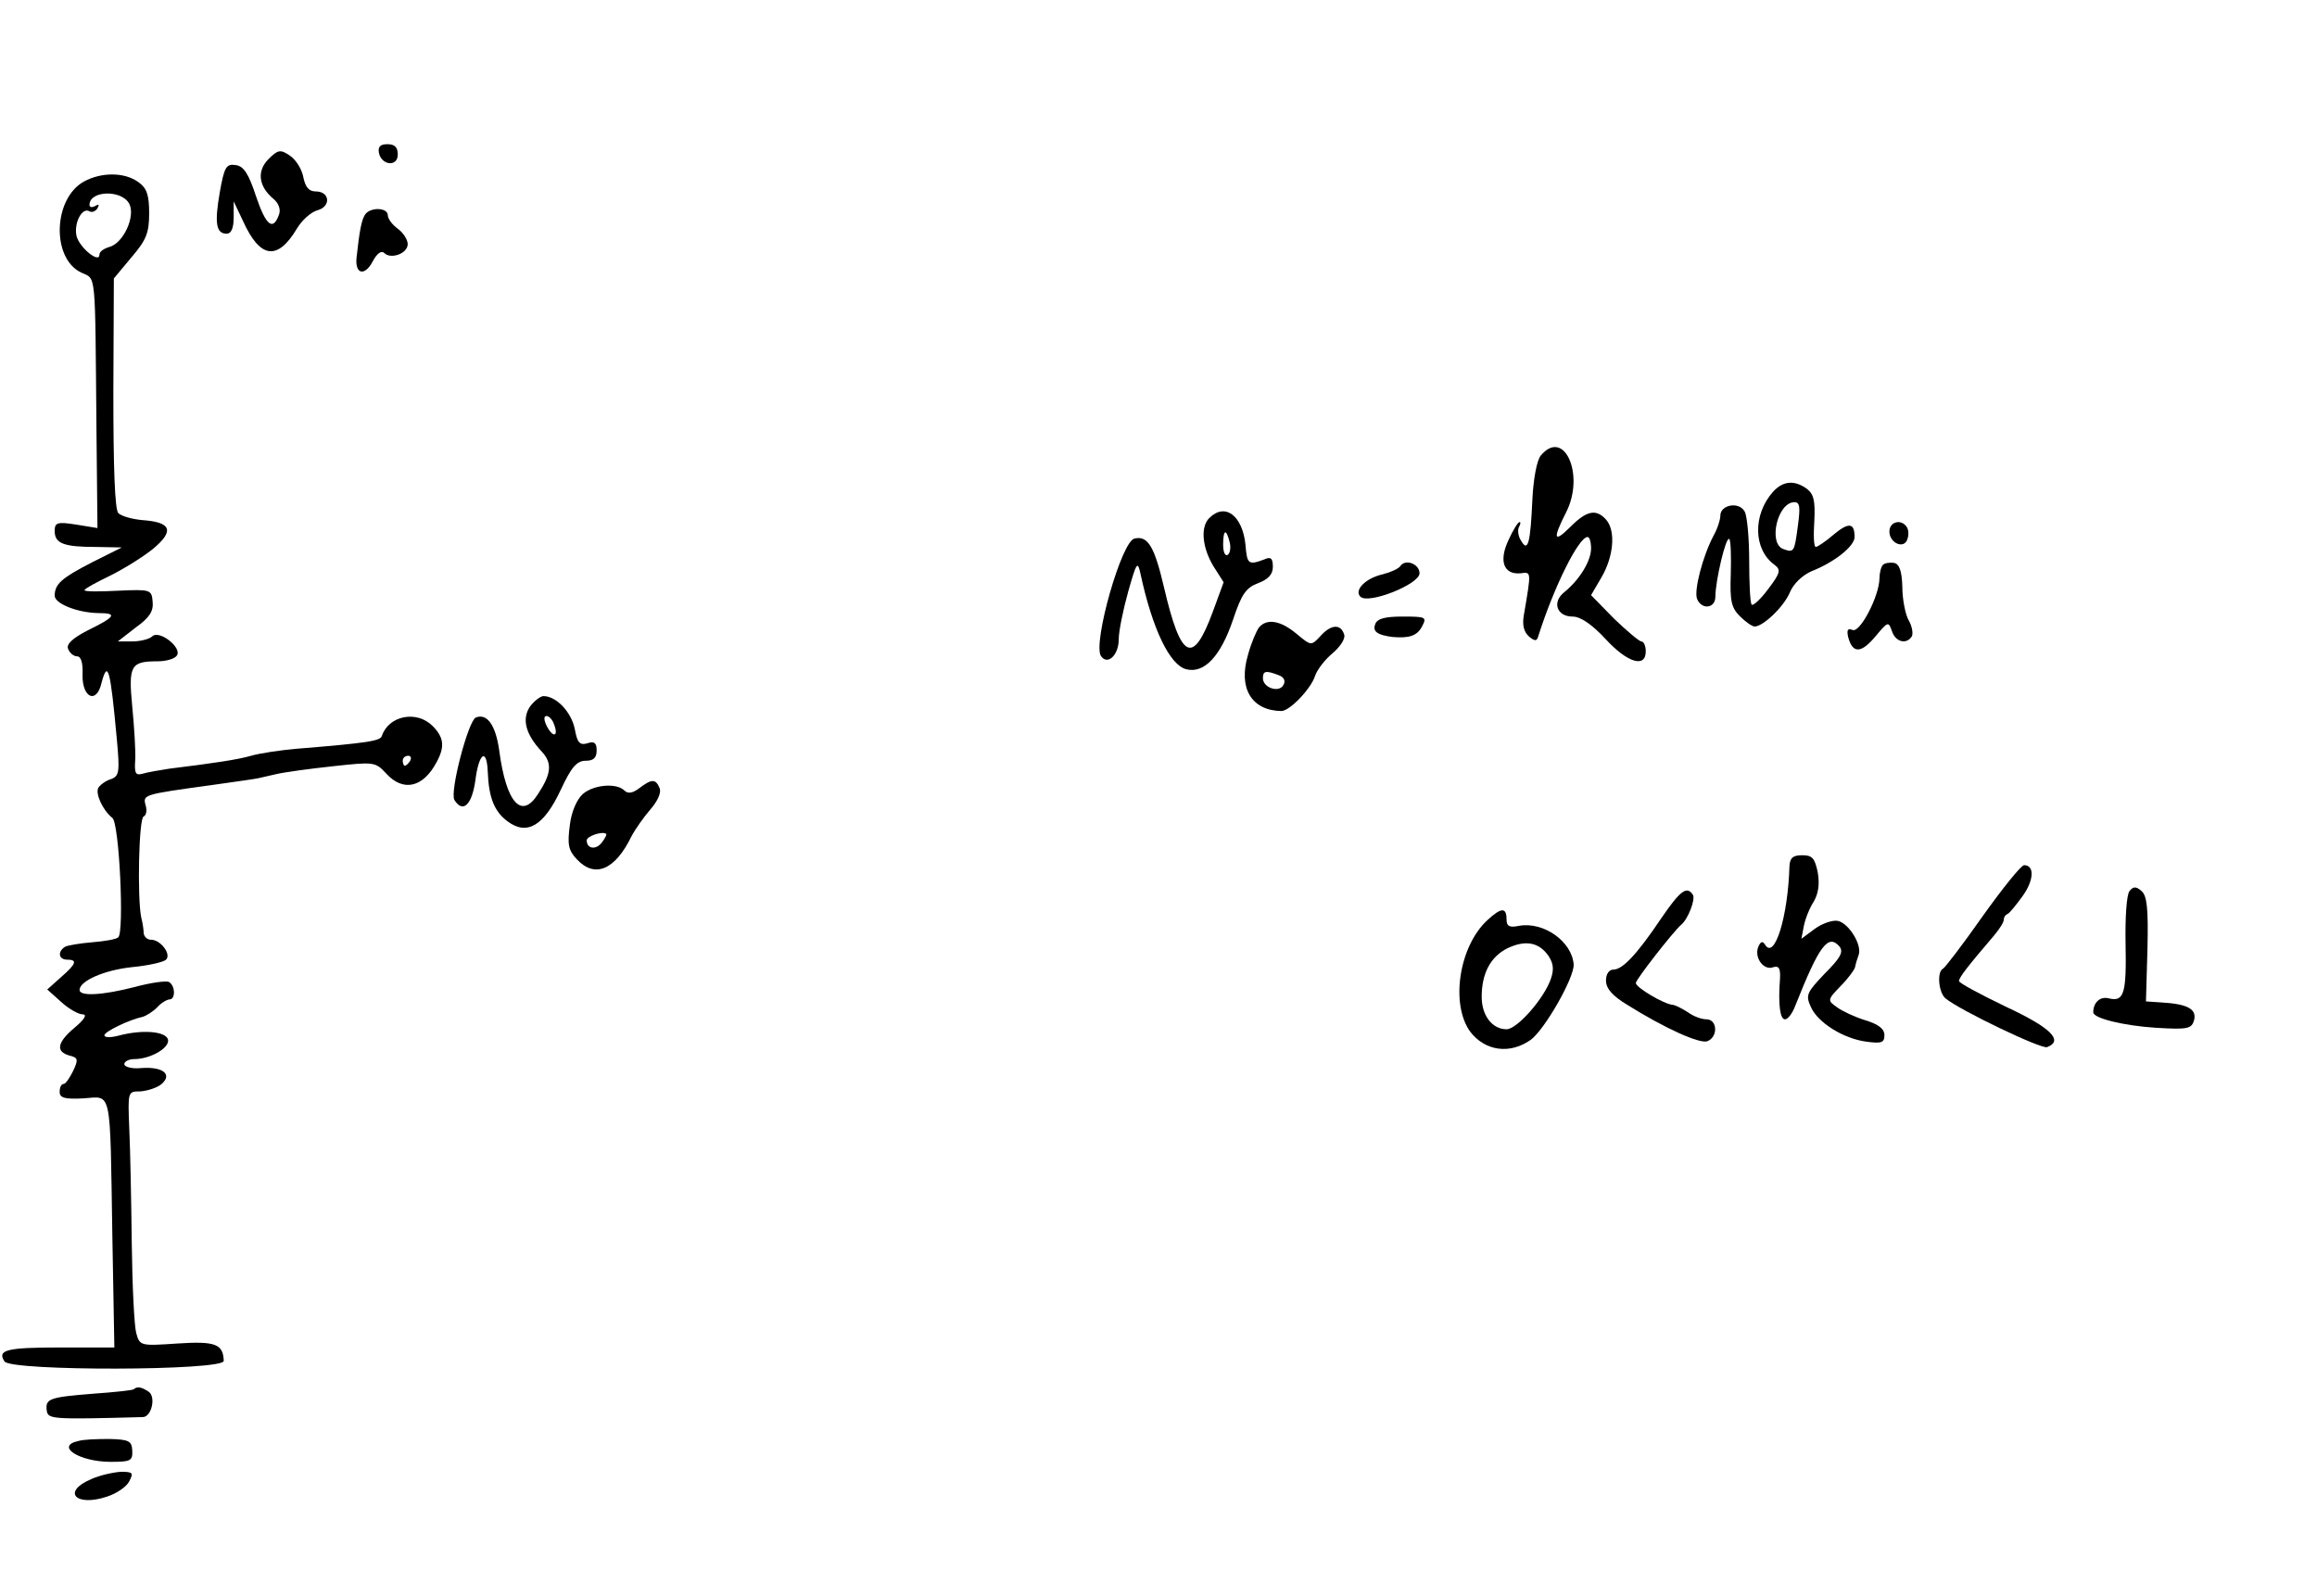 <?xml version="1.0" standalone="no"?>
<!DOCTYPE svg PUBLIC "-//W3C//DTD SVG 20010904//EN"
 "http://www.w3.org/TR/2001/REC-SVG-20010904/DTD/svg10.dtd">
<svg version="1.0" xmlns="http://www.w3.org/2000/svg"
 width="466pt" height="321pt" viewBox="0 0 466 321"
 preserveAspectRatio="xMidYMid meet">
<g transform="translate(0,321) scale(0.1,-0.1)"
fill="#000000" stroke="none">
<path d="M762 2903 c5 -26 38 -29 38 -4 0 15 -6 21 -21 21 -14 0 -19 -5 -17
-17z"/>
<path d="M540 2890 c-24 -24 -20 -55 10 -80 11 -9 15 -22 11 -32 -12 -33 -26
-22 -46 37 -15 46 -25 61 -41 63 -19 3 -23 -4 -32 -55 -11 -63 -7 -83 14 -83
9 0 14 11 14 33 l0 32 19 -40 c34 -75 69 -80 108 -15 10 17 28 33 41 37 28 7
26 38 -3 38 -14 0 -21 9 -25 29 -3 16 -15 35 -27 43 -19 13 -24 12 -43 -7z"/>
<path d="M169 2845 c-62 -34 -66 -154 -6 -183 31 -15 28 11 31 -315 l2 -199
-43 7 c-38 6 -43 4 -43 -13 0 -25 18 -32 83 -32 l52 -1 -60 -30 c-60 -31 -75
-43 -75 -67 0 -16 45 -34 87 -35 40 0 36 -7 -21 -35 -31 -16 -43 -28 -39 -37
3 -8 11 -15 18 -15 8 0 12 -13 11 -37 -1 -46 28 -60 38 -17 13 49 18 28 31
-113 6 -65 5 -74 -12 -80 -10 -3 -21 -11 -25 -17 -7 -11 8 -45 28 -61 14 -11
24 -228 12 -240 -4 -4 -27 -8 -52 -10 -24 -2 -49 -6 -55 -9 -16 -10 -13 -26 4
-26 21 0 19 -8 -12 -35 l-28 -25 28 -25 c15 -14 35 -25 43 -25 10 0 4 -10 -15
-26 -36 -30 -40 -49 -11 -57 17 -4 18 -8 7 -31 -7 -14 -15 -26 -19 -26 -5 0
-8 -7 -8 -16 0 -12 10 -15 48 -13 58 4 53 24 58 -278 l4 -223 -110 0 c-107 0
-126 -5 -111 -28 12 -20 441 -19 441 1 -1 34 -17 40 -93 35 -74 -5 -76 -5 -83
21 -4 14 -8 96 -9 181 -1 85 -3 189 -5 230 -3 75 -3 75 22 75 14 1 33 7 42 14
24 20 4 36 -39 33 -19 -2 -35 2 -35 8 0 5 9 10 20 10 32 0 71 22 68 39 -4 17
-52 21 -100 8 -16 -4 -28 -4 -28 1 0 7 49 31 77 37 7 2 20 10 29 19 8 9 20 16
25 16 12 0 12 27 -1 35 -5 3 -36 -1 -69 -10 -66 -17 -111 -19 -111 -6 0 18 49
40 106 46 32 3 63 10 68 15 11 11 -11 40 -30 40 -8 0 -14 6 -15 13 0 6 -2 21
-5 32 -8 39 -5 200 5 203 5 2 7 12 4 22 -6 22 -6 22 132 41 50 7 92 13 95 14
3 1 19 4 35 8 17 4 68 11 115 16 82 9 85 9 107 -15 34 -37 74 -28 101 23 17
31 15 50 -8 73 -32 32 -88 21 -102 -20 -3 -10 -25 -14 -173 -26 -33 -3 -73 -9
-90 -14 -28 -8 -76 -15 -165 -26 -19 -3 -43 -7 -53 -10 -14 -4 -17 0 -15 28 1
18 -2 66 -6 107 -8 83 -3 91 51 91 17 0 35 5 39 12 10 16 -36 52 -50 38 -5 -5
-23 -10 -40 -10 l-29 0 36 28 c28 20 36 33 34 52 -2 24 -4 25 -69 22 -38 -2
-68 -2 -68 1 0 3 24 16 53 30 28 14 68 39 87 55 41 35 34 52 -24 56 -21 2 -42
8 -48 14 -7 7 -10 90 -10 242 l1 230 35 42 c30 35 36 49 36 89 0 38 -5 51 -22
63 -28 20 -74 20 -109 1z m91 -45 c13 -25 -12 -80 -41 -87 -10 -3 -19 -9 -19
-15 0 -19 -40 14 -46 37 -6 26 11 59 26 50 5 -3 12 0 16 6 4 8 3 9 -4 5 -7 -4
-12 -3 -12 2 0 29 65 31 80 2z m565 -1120 c-3 -5 -8 -10 -11 -10 -2 0 -4 5 -4
10 0 6 5 10 11 10 5 0 7 -4 4 -10z"/>
<path d="M734 2778 c-7 -11 -11 -32 -17 -87 -3 -33 17 -37 33 -6 8 15 17 22
23 16 13 -13 47 -1 47 18 0 9 -9 23 -20 31 -11 8 -20 20 -20 27 0 16 -36 17
-46 1z"/>
<path d="M3099 2294 c-8 -9 -15 -47 -17 -88 -4 -89 -9 -108 -23 -83 -6 9 -7
22 -4 27 3 6 4 10 1 10 -3 0 -13 -16 -22 -36 -20 -42 -10 -70 24 -67 22 3 22
5 7 -83 -4 -21 0 -35 10 -44 12 -10 16 -10 19 1 31 98 81 199 99 199 4 0 7
-10 7 -23 0 -25 -23 -63 -54 -88 -25 -20 -15 -49 17 -49 16 0 39 -16 66 -45
44 -48 81 -59 81 -25 0 11 -4 20 -9 20 -4 0 -29 21 -55 46 l-46 47 21 36 c24
41 29 92 10 115 -20 23 -39 20 -72 -13 -34 -34 -37 -26 -9 29 38 75 -4 170
-51 114z"/>
<path d="M3566 2221 c-41 -46 -40 -116 3 -147 13 -10 12 -16 -13 -49 -15 -20
-30 -34 -33 -31 -3 3 -5 42 -5 88 0 45 -4 90 -9 99 -11 21 -49 14 -49 -8 0 -8
-6 -27 -14 -41 -22 -42 -39 -109 -33 -126 9 -23 37 -20 37 4 0 31 21 122 28
116 3 -3 4 -35 3 -70 -2 -54 1 -68 18 -85 12 -12 25 -21 30 -21 17 0 59 40 71
69 7 17 25 34 43 42 48 19 87 51 87 69 0 29 -12 30 -42 5 -16 -14 -33 -25 -36
-25 -4 0 -5 23 -3 52 2 41 -1 54 -15 65 -25 18 -48 16 -68 -6z m50 -68 c-7
-54 -8 -55 -30 -47 -30 12 -11 94 23 94 11 0 12 -10 7 -47z"/>
<path d="M2432 2168 c-18 -18 -14 -59 8 -96 l21 -33 -22 -60 c-40 -108 -64
-96 -98 50 -19 81 -32 104 -59 98 -26 -4 -84 -209 -68 -236 13 -20 36 1 36 33
0 17 9 60 19 96 17 60 19 63 25 35 24 -111 59 -183 92 -191 36 -9 69 26 94
100 17 51 26 64 50 73 21 8 30 18 30 33 0 17 -4 21 -17 15 -32 -12 -35 -10
-38 29 -6 59 -41 86 -73 54z m41 -48 c3 -11 1 -23 -4 -26 -5 -3 -9 6 -9 20 0
31 6 34 13 6z"/>
<path d="M3800 2141 c0 -23 29 -36 36 -16 3 8 3 19 -1 25 -11 17 -35 11 -35
-9z"/>
<path d="M2816 2071 c-4 -5 -19 -12 -35 -16 -35 -8 -58 -32 -45 -45 16 -16
119 25 119 47 0 19 -29 30 -39 14z"/>
<path d="M3787 2074 c-4 -4 -7 -17 -7 -28 -1 -36 -39 -109 -54 -103 -10 4 -12
0 -9 -14 9 -34 26 -33 54 0 26 31 27 32 34 12 7 -22 29 -28 40 -11 3 5 1 20
-6 32 -7 12 -13 43 -13 68 -1 32 -6 46 -17 48 -8 1 -18 0 -22 -4z"/>
<path d="M2766 1955 c-6 -15 4 -22 34 -26 34 -3 50 2 60 21 10 19 8 20 -39 20
-35 0 -51 -4 -55 -15z"/>
<path d="M2532 1948 c-5 -7 -16 -32 -22 -55 -20 -67 7 -112 67 -113 17 0 60
45 68 71 4 12 20 33 36 46 16 14 26 30 22 38 -7 21 -27 19 -48 -5 -18 -19 -18
-19 -47 5 -32 27 -60 32 -76 13z m40 -96 c11 -4 14 -12 9 -20 -9 -16 -41 -5
-41 14 0 15 6 16 32 6z"/>
<path d="M1066 1789 c-17 -25 -9 -56 24 -91 21 -23 19 -44 -8 -85 -33 -52 -64
-18 -78 88 -7 50 -24 75 -47 66 -15 -6 -53 -150 -43 -166 17 -27 35 -10 42 39
7 56 23 67 25 18 2 -52 13 -80 40 -100 39 -29 73 -9 107 64 21 45 32 58 50 58
16 0 22 6 22 21 0 15 -5 19 -19 14 -15 -4 -20 1 -25 29 -7 34 -37 66 -63 66
-6 0 -19 -10 -27 -21z m48 -35 c10 -25 -1 -29 -14 -5 -6 12 -7 21 -1 21 5 0
12 -7 15 -16z"/>
<path d="M1286 1625 c-13 -10 -23 -12 -30 -5 -16 16 -62 12 -84 -7 -12 -11
-23 -36 -26 -63 -5 -38 -3 -50 14 -68 36 -39 77 -22 110 46 8 15 25 39 38 54
14 16 22 33 19 42 -8 20 -16 20 -41 1z m-76 -110 c-12 -15 -30 -12 -30 5 0 8
31 19 39 13 2 -1 -2 -9 -9 -18z"/>
<path d="M3599 1468 c-3 -102 -30 -189 -49 -158 -5 8 -9 7 -14 -5 -8 -22 12
-48 31 -40 11 3 14 -3 13 -23 -4 -52 0 -82 10 -82 6 0 15 12 21 28 48 121 66
145 89 118 8 -11 1 -23 -30 -54 -36 -38 -39 -43 -28 -67 14 -32 66 -64 112
-70 30 -4 36 -2 36 13 0 13 -12 22 -38 30 -20 6 -46 18 -57 26 -20 14 -20 15
7 43 15 15 28 33 29 38 1 6 4 16 7 24 8 20 -20 65 -42 69 -10 2 -31 -5 -46
-16 l-27 -20 5 26 c3 15 12 37 20 49 9 16 12 34 8 58 -6 29 -11 35 -31 35 -19
0 -25 -5 -26 -22z"/>
<path d="M3988 1368 c-40 -57 -76 -104 -80 -106 -13 -6 -9 -49 5 -60 29 -24
192 -102 204 -98 34 13 8 39 -82 81 -52 25 -95 48 -95 52 0 7 17 29 70 91 11
13 20 27 20 32 0 5 3 10 8 12 4 2 17 18 30 36 23 32 24 62 3 62 -6 0 -43 -46
-83 -102z"/>
<path d="M4283 1418 c-6 -7 -9 -54 -8 -105 2 -101 -3 -118 -33 -111 -18 5 -32
-8 -32 -28 0 -12 62 -27 126 -31 65 -4 72 -2 77 16 5 22 -14 32 -67 35 l-30 2
3 105 c2 82 -1 108 -12 117 -11 10 -17 9 -24 0z"/>
<path d="M3341 1363 c-49 -73 -78 -103 -96 -103 -9 0 -15 -9 -15 -22 0 -16 13
-31 43 -49 75 -47 146 -79 161 -73 22 9 20 44 -2 44 -10 0 -26 6 -37 14 -11 7
-24 14 -30 15 -18 1 -75 35 -75 44 0 7 75 103 91 117 14 11 29 51 24 60 -12
19 -25 10 -64 -47z"/>
<path d="M2991 1359 c-57 -53 -74 -169 -34 -224 30 -39 80 -46 122 -16 28 21
87 124 86 151 -3 46 -60 87 -110 78 -19 -4 -25 -1 -25 13 0 25 -11 24 -39 -2z
m123 -71 c10 -15 12 -27 5 -47 -14 -40 -68 -101 -89 -101 -29 0 -50 28 -50 65
0 48 18 81 52 98 36 17 63 12 82 -15z"/>
<path d="M269 416 c-2 -2 -39 -6 -82 -9 -88 -7 -96 -10 -93 -34 3 -17 8 -18
193 -13 18 0 27 41 12 51 -15 10 -23 11 -30 5z"/>
<path d="M158 312 c-48 -10 1 -42 65 -42 40 0 44 2 43 23 -1 19 -7 22 -46 23
-25 0 -53 -1 -62 -4z"/>
<path d="M183 235 c-59 -25 -31 -56 32 -35 19 6 40 20 45 31 9 17 7 19 -17 19
-15 -1 -43 -7 -60 -15z"/>
</g>
</svg>
